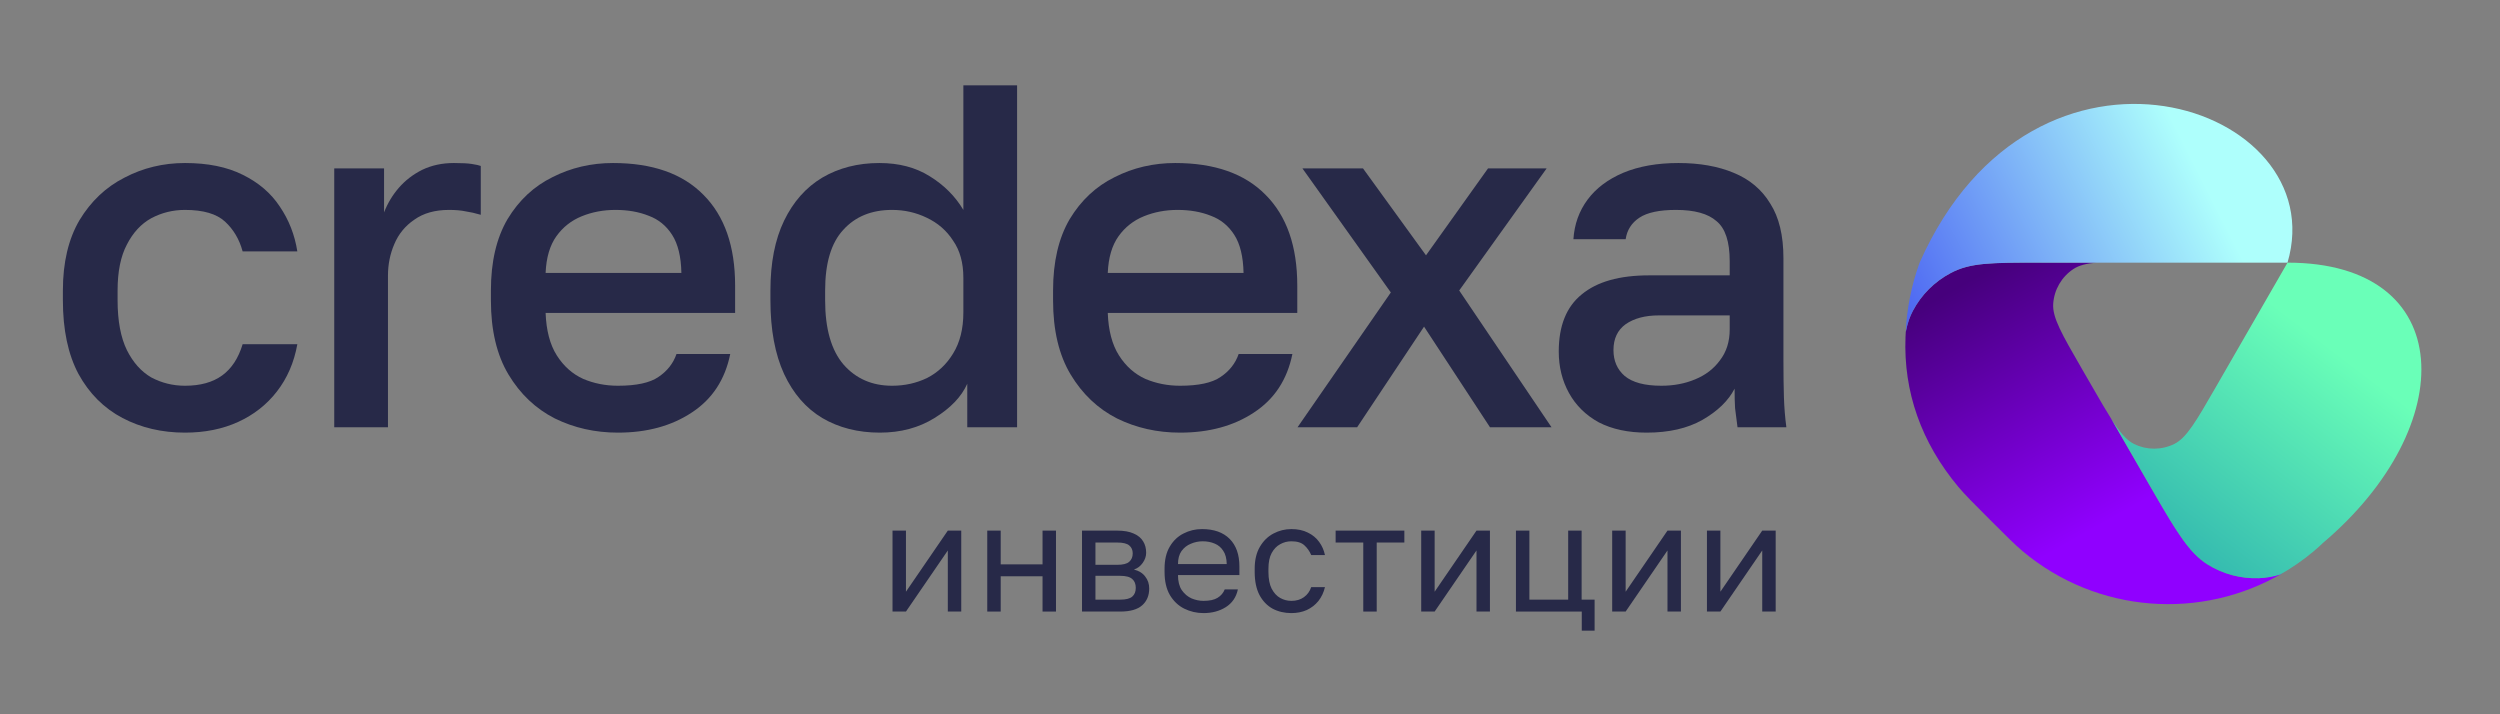 <?xml version="1.0" encoding="UTF-8"?> <svg xmlns="http://www.w3.org/2000/svg" width="168" height="48" viewBox="0 0 168 48" fill="none"><rect x="0" y="0" width="168" height="48" fill="#808080" stroke="none"/><path d="M114.707 41.097V35.657H115.61V39.763L118.422 35.657H119.326V41.097H118.422V36.991L115.61 41.097H114.707Z" fill="#272948"></path><path d="M108.339 41.097V35.657H109.243V39.763L112.055 35.657H112.958V41.097H112.055V36.991L109.243 41.097H108.339Z" fill="#272948"></path><path d="M106.295 42.38V41.097H101.871V35.657H102.775V40.296H105.382V35.657H106.285V40.296H107.157V42.38H106.295Z" fill="#272948"></path><path d="M95.505 41.097V35.657H96.408V39.763L99.22 35.657H100.124V41.097H99.22V36.991L96.408 41.097H95.505Z" fill="#272948"></path><path d="M91.612 41.097V36.458H89.754V35.657H94.373V36.458H92.515V41.097H91.612Z" fill="#272948"></path><path d="M86.778 41.2C86.313 41.2 85.892 41.1 85.516 40.902C85.147 40.697 84.852 40.389 84.633 39.978C84.421 39.568 84.315 39.051 84.315 38.428V38.223C84.315 37.635 84.431 37.142 84.664 36.745C84.897 36.348 85.201 36.05 85.578 35.852C85.954 35.654 86.354 35.554 86.778 35.554C87.21 35.554 87.579 35.633 87.887 35.79C88.202 35.941 88.455 36.15 88.647 36.416C88.838 36.676 88.968 36.971 89.037 37.299H88.113C88.003 37.039 87.849 36.82 87.651 36.642C87.459 36.464 87.168 36.375 86.778 36.375C86.512 36.375 86.262 36.44 86.029 36.57C85.796 36.694 85.605 36.892 85.454 37.166C85.311 37.433 85.239 37.785 85.239 38.223V38.428C85.239 38.894 85.311 39.27 85.454 39.557C85.605 39.845 85.796 40.053 86.029 40.183C86.262 40.313 86.512 40.378 86.778 40.378C87.114 40.378 87.394 40.296 87.62 40.132C87.853 39.968 88.017 39.742 88.113 39.455H89.037C88.954 39.81 88.807 40.122 88.595 40.389C88.383 40.649 88.123 40.851 87.815 40.994C87.507 41.131 87.162 41.2 86.778 41.2Z" fill="#272948"></path><path d="M80.876 41.2C80.417 41.2 79.986 41.1 79.582 40.902C79.185 40.703 78.864 40.399 78.617 39.988C78.378 39.578 78.258 39.058 78.258 38.428V38.223C78.258 37.621 78.374 37.125 78.607 36.735C78.84 36.338 79.148 36.044 79.531 35.852C79.914 35.654 80.328 35.554 80.773 35.554C81.573 35.554 82.193 35.773 82.631 36.211C83.069 36.649 83.288 37.268 83.288 38.069V38.644H79.161C79.161 39.068 79.247 39.407 79.418 39.66C79.596 39.913 79.815 40.098 80.075 40.214C80.342 40.324 80.609 40.378 80.876 40.378C81.286 40.378 81.601 40.31 81.82 40.173C82.046 40.036 82.207 39.848 82.302 39.609H83.185C83.076 40.129 82.805 40.526 82.374 40.799C81.95 41.066 81.45 41.2 80.876 41.2ZM80.824 36.375C80.544 36.375 80.277 36.43 80.024 36.54C79.77 36.642 79.562 36.806 79.397 37.032C79.24 37.258 79.161 37.549 79.161 37.905H82.436C82.429 37.528 82.35 37.231 82.2 37.012C82.056 36.786 81.864 36.625 81.625 36.529C81.385 36.427 81.118 36.375 80.824 36.375Z" fill="#272948"></path><path d="M72.711 41.097V35.657H75.072C75.523 35.657 75.893 35.722 76.18 35.852C76.468 35.975 76.68 36.15 76.817 36.375C76.954 36.594 77.022 36.851 77.022 37.145C77.022 37.385 76.943 37.614 76.786 37.833C76.635 38.045 76.44 38.192 76.201 38.274C76.536 38.356 76.789 38.514 76.96 38.746C77.138 38.972 77.227 39.239 77.227 39.547C77.227 40.019 77.07 40.395 76.755 40.676C76.44 40.957 75.948 41.097 75.277 41.097H72.711ZM73.614 40.296H75.277C75.66 40.296 75.93 40.228 76.088 40.091C76.245 39.954 76.324 39.759 76.324 39.506C76.324 39.246 76.245 39.047 76.088 38.911C75.93 38.767 75.66 38.695 75.277 38.695H73.614V40.296ZM73.614 37.956H75.072C75.462 37.956 75.732 37.888 75.883 37.751C76.04 37.614 76.119 37.426 76.119 37.186C76.119 36.961 76.04 36.782 75.883 36.653C75.732 36.523 75.462 36.458 75.072 36.458H73.614V37.956Z" fill="#272948"></path><path d="M66.344 41.097V35.657H67.247V37.925H70.059V35.657H70.962V41.097H70.059V38.726H67.247V41.097H66.344Z" fill="#272948"></path><path d="M59.977 41.097V35.657H60.88V39.763L63.693 35.657H64.596V41.097H63.693V36.991L60.88 41.097H59.977Z" fill="#272948"></path><path d="M110.656 29.073C109.409 29.073 108.337 28.843 107.44 28.383C106.565 27.902 105.897 27.245 105.438 26.414C104.978 25.582 104.748 24.653 104.748 23.624C104.748 21.895 105.263 20.615 106.291 19.784C107.32 18.93 108.829 18.504 110.821 18.504H116.236V17.552C116.236 16.239 115.941 15.342 115.35 14.861C114.781 14.357 113.873 14.106 112.626 14.106C111.51 14.106 110.689 14.281 110.164 14.631C109.639 14.981 109.333 15.462 109.245 16.075H105.733C105.799 15.068 106.116 14.182 106.685 13.416C107.254 12.65 108.053 12.049 109.081 11.611C110.131 11.173 111.368 10.955 112.79 10.955C114.212 10.955 115.449 11.173 116.499 11.611C117.571 12.049 118.392 12.738 118.961 13.679C119.551 14.598 119.847 15.823 119.847 17.355V24.281C119.847 25.2 119.858 26.009 119.88 26.709C119.902 27.388 119.956 28.055 120.044 28.712H116.761C116.696 28.208 116.641 27.782 116.597 27.431C116.575 27.081 116.565 26.644 116.565 26.119C116.149 26.928 115.427 27.628 114.398 28.219C113.392 28.788 112.144 29.073 110.656 29.073ZM111.641 25.922C112.473 25.922 113.228 25.779 113.906 25.495C114.606 25.21 115.164 24.784 115.58 24.215C116.017 23.646 116.236 22.957 116.236 22.147V21.195H111.477C110.558 21.195 109.814 21.392 109.245 21.786C108.698 22.18 108.425 22.76 108.425 23.526C108.425 24.248 108.676 24.828 109.179 25.265C109.705 25.703 110.525 25.922 111.641 25.922Z" fill="#272948"></path><path d="M87.195 28.712L93.464 19.653L87.523 11.316H91.593L95.827 17.158L99.995 11.316H103.934L98.059 19.521L104.262 28.712H100.127L95.696 21.95L91.199 28.712H87.195Z" fill="#272948"></path><path d="M79.299 29.073C77.768 29.073 76.356 28.755 75.065 28.121C73.774 27.464 72.735 26.48 71.947 25.167C71.159 23.854 70.766 22.191 70.766 20.178V19.521C70.766 17.596 71.138 15.998 71.882 14.729C72.647 13.46 73.654 12.519 74.901 11.906C76.148 11.272 77.505 10.955 78.971 10.955C81.619 10.955 83.643 11.666 85.043 13.088C86.466 14.51 87.177 16.545 87.177 19.193V21.031H74.442C74.486 22.213 74.737 23.165 75.197 23.887C75.656 24.609 76.247 25.134 76.969 25.462C77.691 25.768 78.468 25.922 79.299 25.922C80.547 25.922 81.455 25.725 82.024 25.331C82.615 24.937 83.019 24.423 83.238 23.788H86.849C86.499 25.517 85.634 26.83 84.256 27.727C82.899 28.624 81.247 29.073 79.299 29.073ZM79.135 14.106C78.326 14.106 77.571 14.248 76.871 14.532C76.17 14.817 75.602 15.265 75.164 15.878C74.726 16.491 74.486 17.311 74.442 18.34H83.566C83.544 17.246 83.337 16.392 82.943 15.78C82.549 15.167 82.024 14.74 81.367 14.499C80.711 14.237 79.967 14.106 79.135 14.106Z" fill="#272948"></path><path d="M59.125 29.073C57.659 29.073 56.368 28.744 55.252 28.088C54.158 27.431 53.305 26.447 52.692 25.134C52.079 23.799 51.773 22.147 51.773 20.178V19.521C51.773 17.661 52.079 16.097 52.692 14.828C53.305 13.559 54.158 12.596 55.252 11.939C56.368 11.283 57.648 10.955 59.092 10.955C60.405 10.955 61.532 11.25 62.473 11.841C63.436 12.432 64.191 13.187 64.738 14.106V5.736H68.348V28.712H65V25.79C64.607 26.666 63.873 27.431 62.801 28.088C61.751 28.744 60.526 29.073 59.125 29.073ZM59.946 25.922C60.799 25.922 61.587 25.747 62.309 25.396C63.031 25.025 63.611 24.477 64.049 23.755C64.508 23.011 64.738 22.092 64.738 20.998V18.668C64.738 17.661 64.508 16.83 64.049 16.173C63.611 15.495 63.02 14.981 62.276 14.631C61.554 14.281 60.777 14.106 59.946 14.106C58.567 14.106 57.473 14.554 56.663 15.451C55.854 16.327 55.449 17.683 55.449 19.521V20.178C55.449 22.103 55.865 23.547 56.696 24.51C57.528 25.451 58.611 25.922 59.946 25.922Z" fill="#272948"></path><path d="M41.523 29.073C39.991 29.073 38.579 28.755 37.288 28.121C35.997 27.464 34.958 26.48 34.17 25.167C33.383 23.854 32.989 22.191 32.989 20.178V19.521C32.989 17.596 33.361 15.998 34.105 14.729C34.87 13.46 35.877 12.519 37.124 11.906C38.371 11.272 39.728 10.955 41.194 10.955C43.842 10.955 45.866 11.666 47.267 13.088C48.689 14.51 49.4 16.545 49.4 19.193V21.031H36.665C36.709 22.213 36.96 23.165 37.42 23.887C37.879 24.609 38.47 25.134 39.192 25.462C39.914 25.768 40.691 25.922 41.523 25.922C42.77 25.922 43.678 25.725 44.247 25.331C44.838 24.937 45.242 24.423 45.461 23.788H49.072C48.722 25.517 47.857 26.83 46.479 27.727C45.122 28.624 43.47 29.073 41.523 29.073ZM41.358 14.106C40.549 14.106 39.794 14.248 39.094 14.532C38.393 14.817 37.825 15.265 37.387 15.878C36.949 16.491 36.709 17.311 36.665 18.34H45.789C45.768 17.246 45.56 16.392 45.166 15.78C44.772 15.167 44.247 14.74 43.59 14.499C42.934 14.237 42.19 14.106 41.358 14.106Z" fill="#272948"></path><path d="M22.461 28.712V11.316H25.809V14.27C26.049 13.657 26.378 13.11 26.794 12.629C27.231 12.125 27.756 11.72 28.369 11.414C29.004 11.108 29.715 10.955 30.503 10.955C31.049 10.955 31.454 10.976 31.717 11.02C32.001 11.064 32.198 11.108 32.308 11.152V14.434C31.936 14.324 31.597 14.248 31.29 14.204C30.984 14.138 30.612 14.106 30.174 14.106C29.233 14.106 28.456 14.324 27.844 14.762C27.231 15.178 26.783 15.725 26.498 16.403C26.214 17.06 26.071 17.771 26.071 18.537V28.712H22.461Z" fill="#272948"></path><path d="M12.431 29.073C10.878 29.073 9.477 28.744 8.23 28.088C6.983 27.431 5.998 26.447 5.276 25.134C4.576 23.821 4.226 22.169 4.226 20.178V19.521C4.226 17.64 4.598 16.064 5.342 14.795C6.108 13.526 7.114 12.574 8.361 11.939C9.609 11.283 10.965 10.955 12.431 10.955C13.963 10.955 15.254 11.217 16.305 11.742C17.377 12.268 18.208 12.979 18.799 13.876C19.412 14.773 19.806 15.78 19.981 16.895H16.305C16.086 16.086 15.692 15.418 15.123 14.893C14.554 14.368 13.657 14.106 12.431 14.106C11.622 14.106 10.867 14.292 10.167 14.664C9.488 15.036 8.941 15.626 8.526 16.436C8.11 17.224 7.902 18.252 7.902 19.521V20.178C7.902 21.556 8.11 22.672 8.526 23.526C8.941 24.357 9.488 24.97 10.167 25.364C10.867 25.736 11.622 25.922 12.431 25.922C13.46 25.922 14.291 25.692 14.926 25.232C15.561 24.773 16.02 24.073 16.305 23.132H19.981C19.762 24.357 19.302 25.418 18.602 26.316C17.924 27.191 17.059 27.869 16.009 28.351C14.959 28.832 13.766 29.073 12.431 29.073Z" fill="#272948"></path><path d="M140.89 17.646C140.196 17.709 139.707 17.832 139.339 18.075C138.541 18.6 138.036 19.469 137.975 20.422C137.915 21.342 138.565 22.467 139.863 24.716L140.644 26.067C141.131 26.911 141.526 27.596 141.873 28.143L144.413 32.541C146.176 35.595 147.057 37.122 148.339 37.926C149.373 38.574 150.579 38.897 151.799 38.853C152.314 38.834 152.831 38.718 153.41 38.505C147.943 41.718 140.928 41.233 135.929 37.047C135.413 36.615 134.85 36.052 133.726 34.928C132.601 33.803 132.039 33.24 131.606 32.724C129.103 29.734 127.907 26.312 128.05 22.659L128.068 22.305L128.11 22.105C128.212 21.649 128.353 21.252 128.546 20.887C129.117 19.808 130 18.925 131.079 18.354C132.416 17.632 133.889 17.632 137.703 17.646H140.89Z" fill="url(#paint0_linear_486_6833)"></path><path d="M128.546 20.887C129.117 19.808 130 18.925 131.079 18.354C132.384 17.662 133.705 17.65 137.051 17.65L153.721 17.65C156.854 7.016 136.721 0.239 128.999 17.65C128.456 19.135 128.134 20.745 128.068 22.305C128.173 21.763 128.325 21.304 128.546 20.887Z" fill="url(#paint1_linear_486_6833)"></path><path d="M153.721 17.65C165.18 17.65 165.372 28.625 156.116 36.474C155.878 36.7 155.675 36.883 155.478 37.047C154.768 37.642 154.016 38.162 153.233 38.607C153.254 38.594 153.213 38.62 153.233 38.607C153.225 38.613 153.242 38.602 153.233 38.607C152.749 38.768 152.242 38.836 151.798 38.853C150.578 38.897 149.372 38.574 148.338 37.926C147.149 37.179 146.304 35.809 144.778 33.173C144.661 32.97 144.539 32.76 144.413 32.542L144.412 32.541L141.873 28.143C142.448 29.048 142.892 29.579 143.406 29.834C144.259 30.257 145.261 30.256 146.115 29.832C146.938 29.423 147.584 28.303 148.874 26.063L153.721 17.65Z" fill="url(#paint2_linear_486_6833)"></path><defs><linearGradient id="paint0_linear_486_6833" x1="132.432" y1="18.788" x2="144.614" y2="40.486" gradientUnits="userSpaceOnUse"><stop stop-color="#46007C"></stop><stop offset="0.75" stop-color="#9000FF"></stop></linearGradient><linearGradient id="paint1_linear_486_6833" x1="147.755" y1="11.566" x2="128.039" y2="21.532" gradientUnits="userSpaceOnUse"><stop stop-color="#AEFFFC"></stop><stop offset="1" stop-color="#4C65F2"></stop></linearGradient><linearGradient id="paint2_linear_486_6833" x1="157.18" y1="23.791" x2="143.027" y2="42.367" gradientUnits="userSpaceOnUse"><stop stop-color="#6AFFB8"></stop><stop offset="1" stop-color="#20A0AC"></stop></linearGradient></defs></svg> 